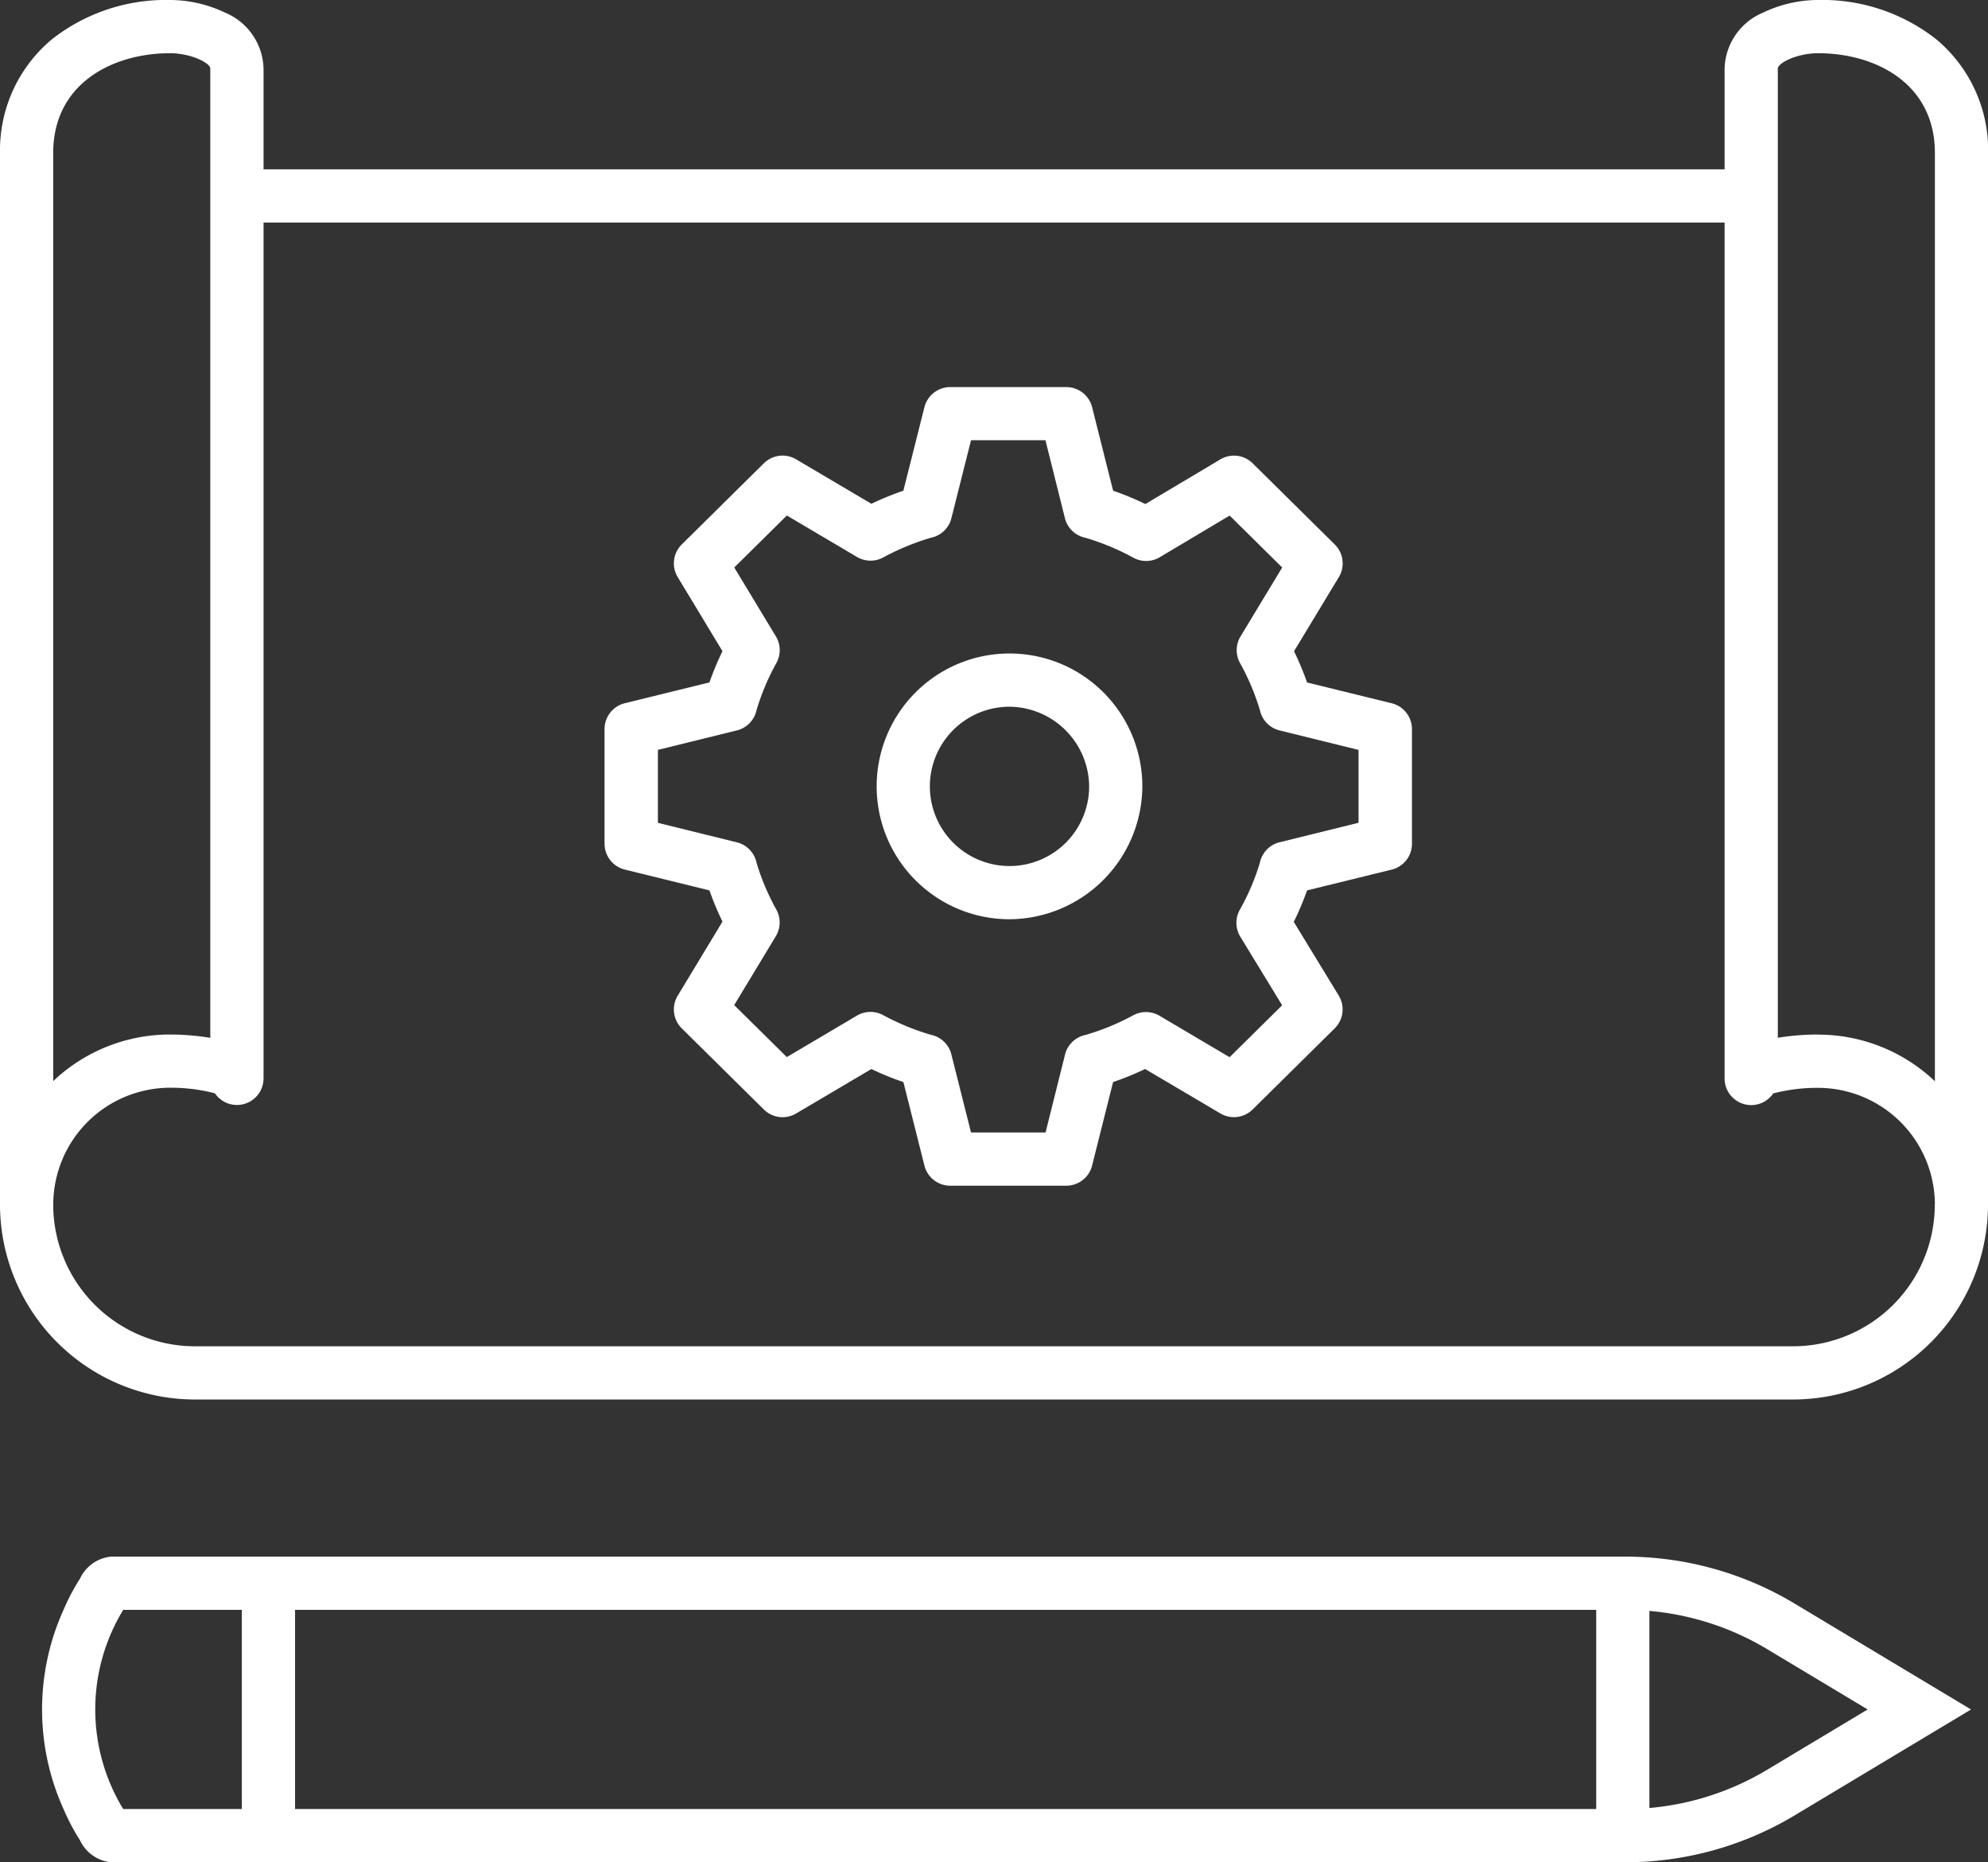 <svg height="76.983" viewBox="0 0 82.2 76.983" width="82.2" xmlns="http://www.w3.org/2000/svg"><rect x="0" y="0" width="82.2" height="76.983" fill="#333333" stroke="none"/><g fill="#fff" transform="translate(-287.9 -49.9)"><path d="m289 100.8a1.1 1.1 0 0 1 -1.1-1.1v-43.483a5.974 5.974 0 0 1 2.132-4.681 7.624 7.624 0 0 1 4.9-1.636 5.3 5.3 0 0 1 2.284.527 2.576 2.576 0 0 1 1.581 2.312v41.739a1.1 1.1 0 0 1 -2.01.618 7.2 7.2 0 0 0 -1.855-.231 4.836 4.836 0 0 0 -4.83 4.83 1.1 1.1 0 0 1 -1.102 1.105zm5.93-48.7c-2.4 0-4.83 1.273-4.83 4.117v38.375a7.005 7.005 0 0 1 4.83-1.927 10.556 10.556 0 0 1 1.665.137v-40.063c.005-.239-.806-.639-1.665-.639z"/><path d="m338.7 100.8a1.1 1.1 0 0 1 -1.1-1.1 4.836 4.836 0 0 0 -4.83-4.83 7.2 7.2 0 0 0 -1.855.231 1.1 1.1 0 0 1 -2.01-.618v-41.744a2.576 2.576 0 0 1 1.581-2.312 5.3 5.3 0 0 1 2.284-.528 7.624 7.624 0 0 1 4.9 1.636 5.974 5.974 0 0 1 2.132 4.681v43.484a1.1 1.1 0 0 1 -1.102 1.1zm-5.93-8.13a7.005 7.005 0 0 1 4.83 1.927v-38.38c0-2.844-2.426-4.117-4.83-4.117-.859 0-1.665.4-1.665.639v40.061a10.556 10.556 0 0 1 1.66-.135z" transform="translate(30.304)"/><path d="m62 1.1h-62v-2.2h62z" transform="translate(298 58)"/><path d="m362.043 87.057h-66.086a8.066 8.066 0 0 1 -8.057-8.057h2.2a5.863 5.863 0 0 0 5.857 5.857h66.087a5.863 5.863 0 0 0 5.856-5.857h2.2a8.066 8.066 0 0 1 -8.057 8.057z" transform="translate(0 20.696)"/><path d="m354.348 99.535h-62.609a1.592 1.592 0 0 1 -1.271-.91 8.872 8.872 0 0 1 -.675-1.278 9.995 9.995 0 0 1 0-8.258 8.868 8.868 0 0 1 .675-1.278 1.592 1.592 0 0 1 1.271-.91h62.609a13.59 13.59 0 0 1 6.99 1.924l7.322 4.394-7.321 4.394a13.59 13.59 0 0 1 -6.991 1.922zm-62.091-2.2h62.091a11.389 11.389 0 0 0 5.859-1.61l4.178-2.507-4.178-2.507a11.389 11.389 0 0 0 -5.858-1.61h-62.093a7.909 7.909 0 0 0 0 8.235z" transform="translate(.739 27.348)"/><path d="m1.1 10h-2.2v-10h2.2z" transform="translate(299 116)"/><path d="m1.1 10h-2.2v-10h2.2z" transform="translate(355 116)"/><path d="m275.969 283.52a5.493 5.493 0 1 1 5.543-5.493 5.526 5.526 0 0 1 -5.543 5.493zm0-8.785a3.293 3.293 0 1 0 3.343 3.293 3.323 3.323 0 0 0 -3.343-3.293z" transform="translate(53.622 -195.62)"/><path d="m281.99 298.115h-4.8a1.1 1.1 0 0 1 -1.067-.831l-.869-3.452a12.3 12.3 0 0 1 -1.324-.54l-3.113 1.838a1.1 1.1 0 0 1 -1.333-.165l-3.394-3.354a1.1 1.1 0 0 1 -.168-1.351l1.851-3.062a11.915 11.915 0 0 1 -.538-1.291l-3.5-.86a1.1 1.1 0 0 1 -.838-1.068v-4.741a1.1 1.1 0 0 1 .838-1.068l3.5-.86a11.9 11.9 0 0 1 .538-1.291l-1.851-3.062a1.1 1.1 0 0 1 .168-1.351l3.394-3.354a1.1 1.1 0 0 1 1.333-.165l3.113 1.838a12.394 12.394 0 0 1 1.323-.54l.87-3.452a1.1 1.1 0 0 1 1.067-.831h4.8a1.1 1.1 0 0 1 1.067.832l.868 3.451a12.206 12.206 0 0 1 1.335.551l3.1-1.846a1.1 1.1 0 0 1 1.336.163l3.394 3.354a1.1 1.1 0 0 1 .168 1.352l-1.852 3.062a11.987 11.987 0 0 1 .538 1.291l3.5.86a1.1 1.1 0 0 1 .838 1.068v4.741a1.1 1.1 0 0 1 -.838 1.068l-3.5.859a11.621 11.621 0 0 1 -.549 1.3l1.859 3.047a1.1 1.1 0 0 1 -.166 1.355l-3.394 3.354a1.1 1.1 0 0 1 -1.332.165l-3.114-1.838a12.271 12.271 0 0 1 -1.324.54l-.868 3.452a1.1 1.1 0 0 1 -1.066.832zm-3.94-2.2h3.082l.8-3.2a1.1 1.1 0 0 1 .853-.832 10.05 10.05 0 0 0 1.973-.813 1.1 1.1 0 0 1 1.084.019l2.9 1.714 2.172-2.146-1.73-2.836a1.1 1.1 0 0 1 -.022-1.108 9.582 9.582 0 0 0 .832-1.951 1.1 1.1 0 0 1 .257-.51 1.1 1.1 0 0 1 .58-.34l3.242-.8v-3.012l-3.243-.8a1.1 1.1 0 0 1 -.835-.843 9.77 9.77 0 0 0 -.822-1.948 1.1 1.1 0 0 1 .02-1.1l1.723-2.849-2.172-2.147-2.891 1.722a1.1 1.1 0 0 1 -1.089.021 10.016 10.016 0 0 0 -1.983-.825 1.1 1.1 0 0 1 -.854-.832l-.8-3.2h-3.077l-.806 3.2a1.1 1.1 0 0 1 -.337.572 1.1 1.1 0 0 1 -.513.258 10.184 10.184 0 0 0 -1.975.815 1.1 1.1 0 0 1 -1.084-.02l-2.9-1.714-2.175 2.149 1.722 2.849a1.1 1.1 0 0 1 .02 1.1 9.688 9.688 0 0 0 -.82 1.946 1.1 1.1 0 0 1 -.836.845l-3.243.8v3.016l3.242.8a1.1 1.1 0 0 1 .58.34 1.1 1.1 0 0 1 .256.508 9.706 9.706 0 0 0 .819 1.937 1.1 1.1 0 0 1 -.02 1.1l-1.722 2.849 2.175 2.149 2.9-1.714a1.1 1.1 0 0 1 1.084-.02 10.1 10.1 0 0 0 1.974.813 1.1 1.1 0 0 1 .514.259 1.1 1.1 0 0 1 .337.572z" transform="translate(50 -199.2)"/></g></svg>